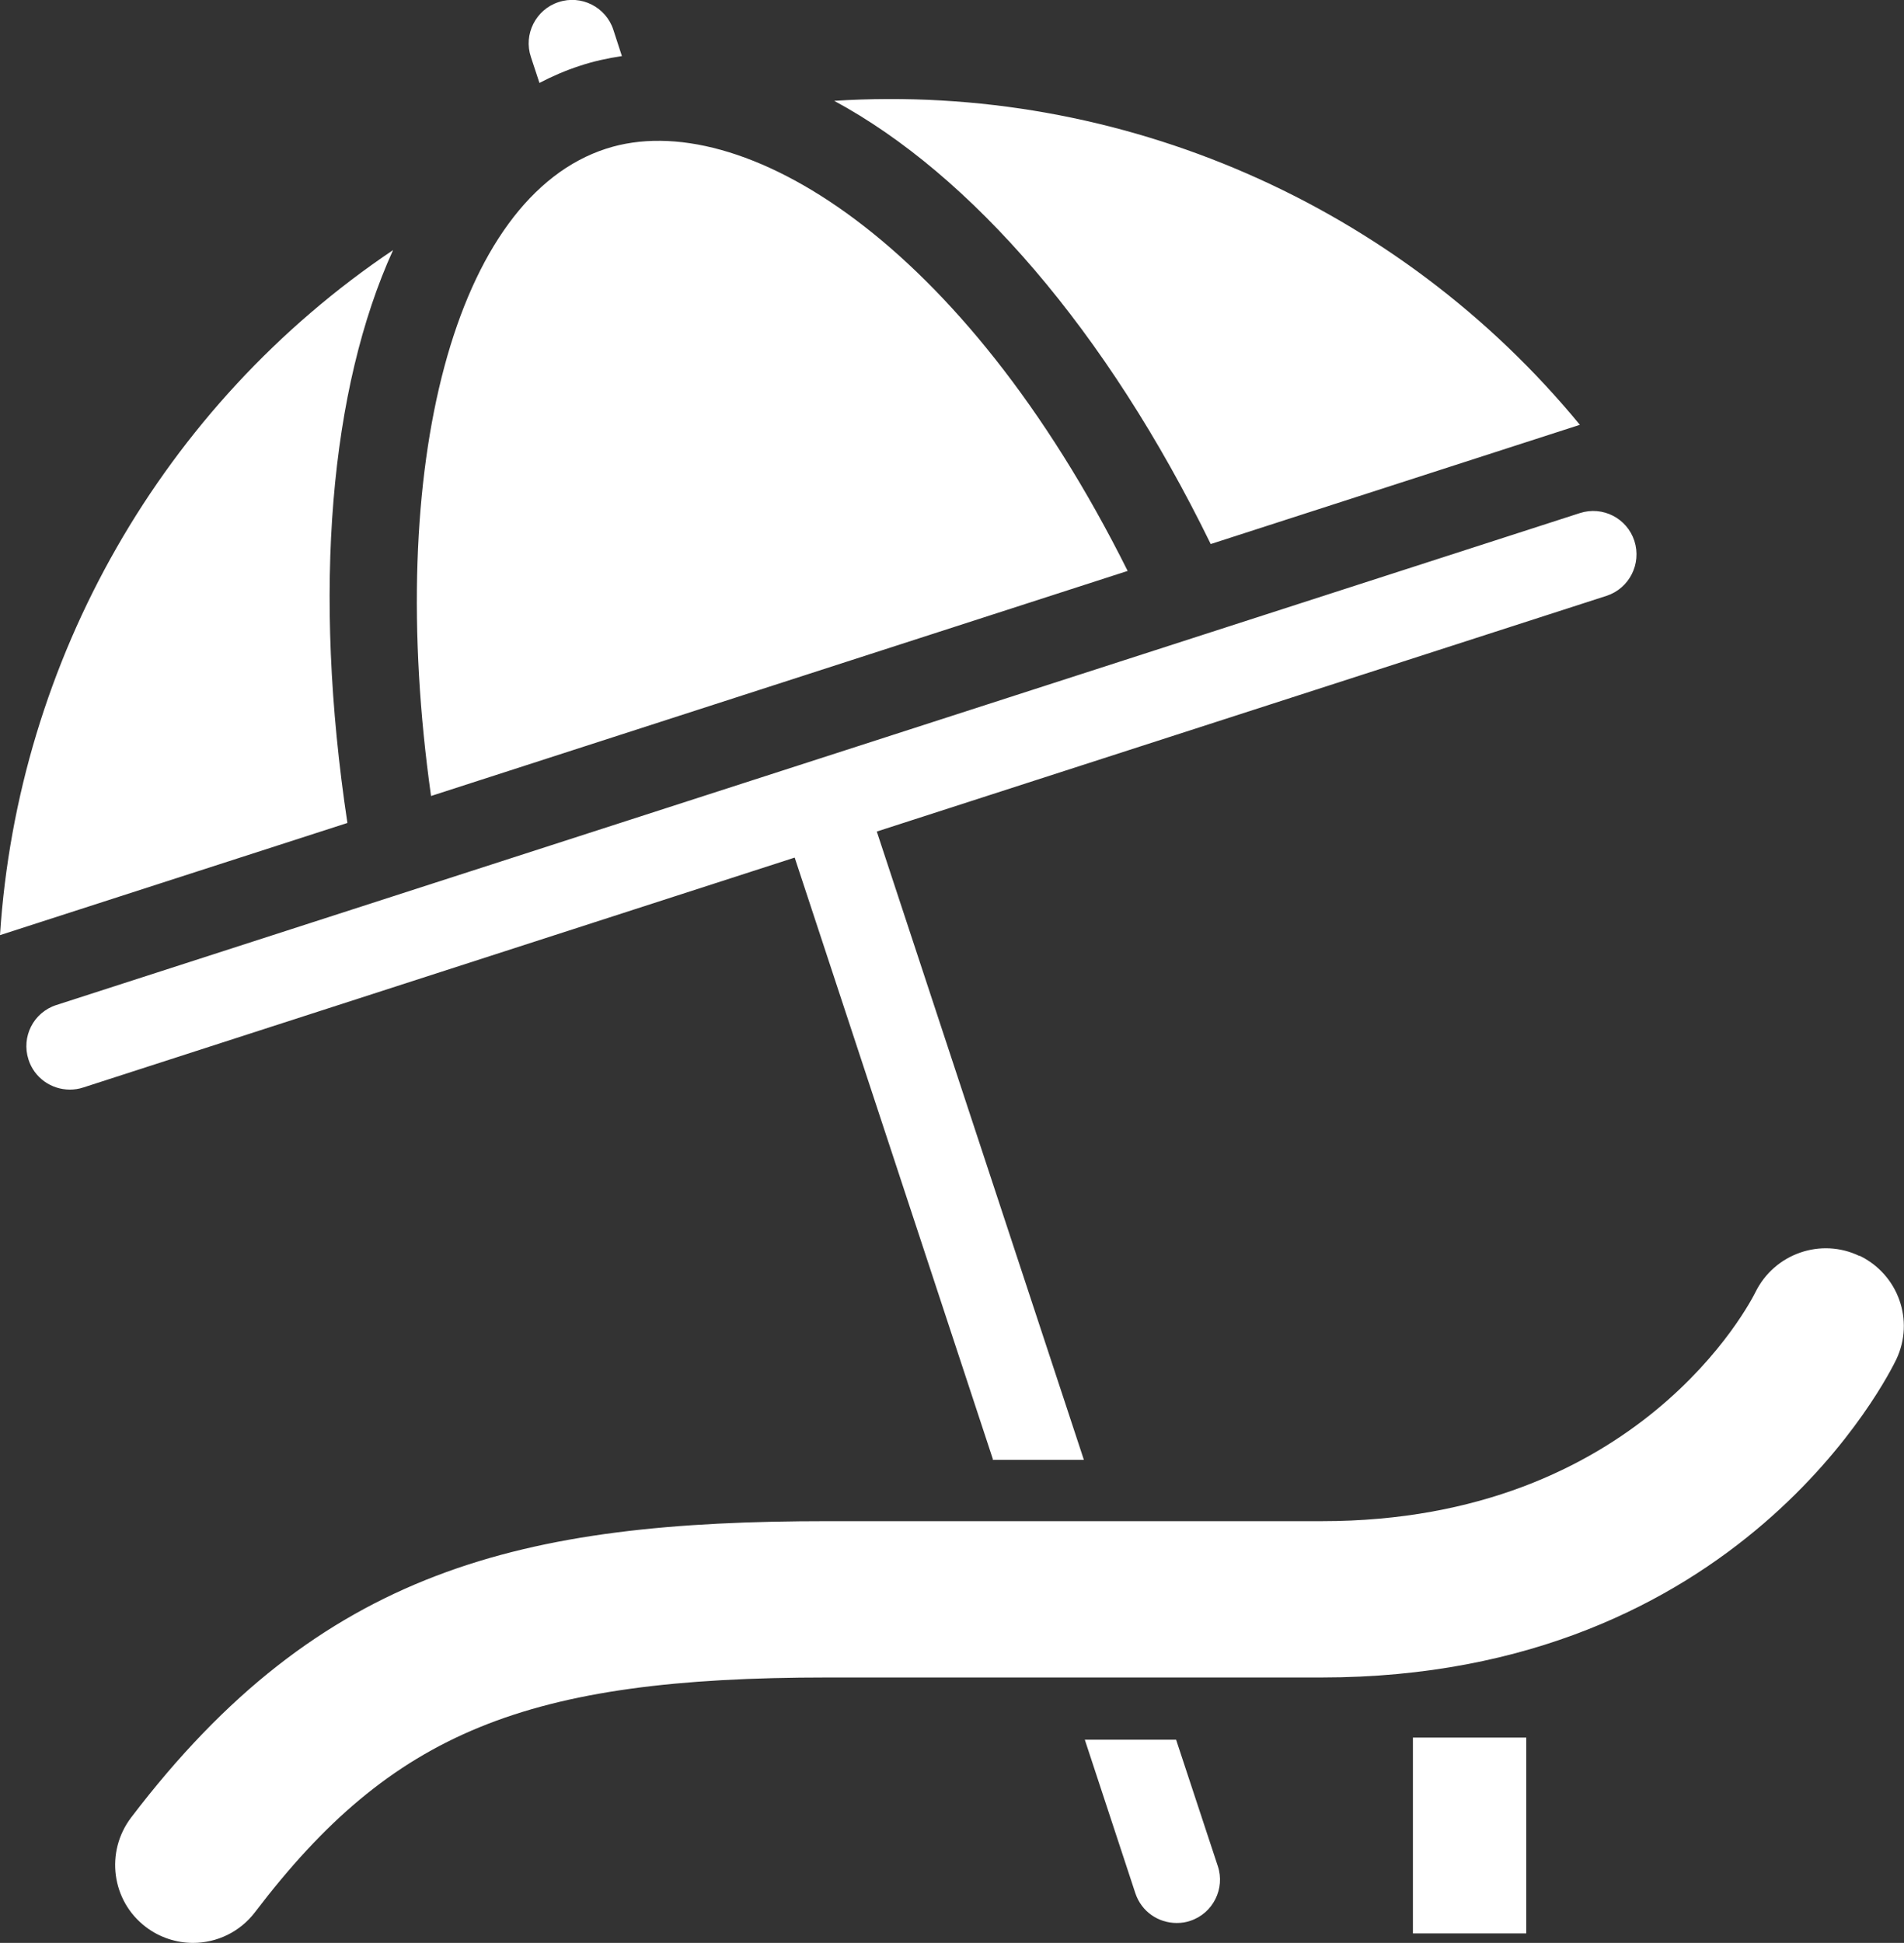 <?xml version="1.0" encoding="UTF-8"?>
<svg id="Layer_1" data-name="Layer 1" xmlns="http://www.w3.org/2000/svg" viewBox="0 0 62.15 63.39">
  <rect x="0" y="0" width="62.15" height="63.39" fill="#333333" stroke="none"/>
  <defs>
    <style>
      .cls-1 {
        fill: #fff;
      }
    </style>
  </defs>
  <path class="cls-1" d="M36.8,18.63l-22.73,7.34c-1.52-10.8,.78-19.53,5.72-21.12,4.37-1.41,11.64,2.99,17.02,13.78ZM12.83,8.16C5.3,13.22,.58,21.53,0,30.51l11.34-3.66c-1.15-7.62-.56-14.18,1.49-18.69Zm4.77-5.45c.42-.22,.86-.41,1.32-.56,.45-.15,.91-.25,1.38-.32l-.28-.86c-.24-.74-1.05-1.15-1.79-.9-.74,.24-1.15,1.05-.9,1.79l.28,.85Zm21.92,15.04l12.05-3.89c-5.89-7.16-14.96-11.17-24.34-10.57,4.47,2.41,8.89,7.5,12.29,14.46Zm6.6,38.95v6.38s3.7,0,3.7,0v-6.39s-3.7,0-3.7,0Zm-13.72-9.07h2.98l-6.76-20.5,23.82-7.69c.74-.24,1.15-1.04,.91-1.79-.24-.74-1.03-1.15-1.78-.91L1.84,32.79c-.75,.24-1.15,1.04-.91,1.78,.19,.6,.75,.98,1.35,.98,.14,0,.29-.02,.44-.07l23.22-7.5,6.47,19.63Zm28.3-6.65c-1.26-.61-2.78-.08-3.4,1.18-.15,.3-3.79,7.47-14.15,7.47H27.02c-9.97,0-16.55,1.54-22.74,9.67-.85,1.12-.64,2.72,.48,3.57,.46,.35,1.01,.52,1.54,.52,.77,0,1.53-.35,2.03-1.01,4.47-5.87,8.83-7.65,18.68-7.65h16.13c13.69,0,18.55-9.95,18.76-10.38,.6-1.27,.06-2.77-1.2-3.38Zm-22.31,15.78h-2.98l1.65,5.01c.2,.6,.75,.97,1.35,.97,.15,0,.3-.02,.44-.07,.74-.24,1.15-1.05,.9-1.79l-1.36-4.12Z"/>
</svg>